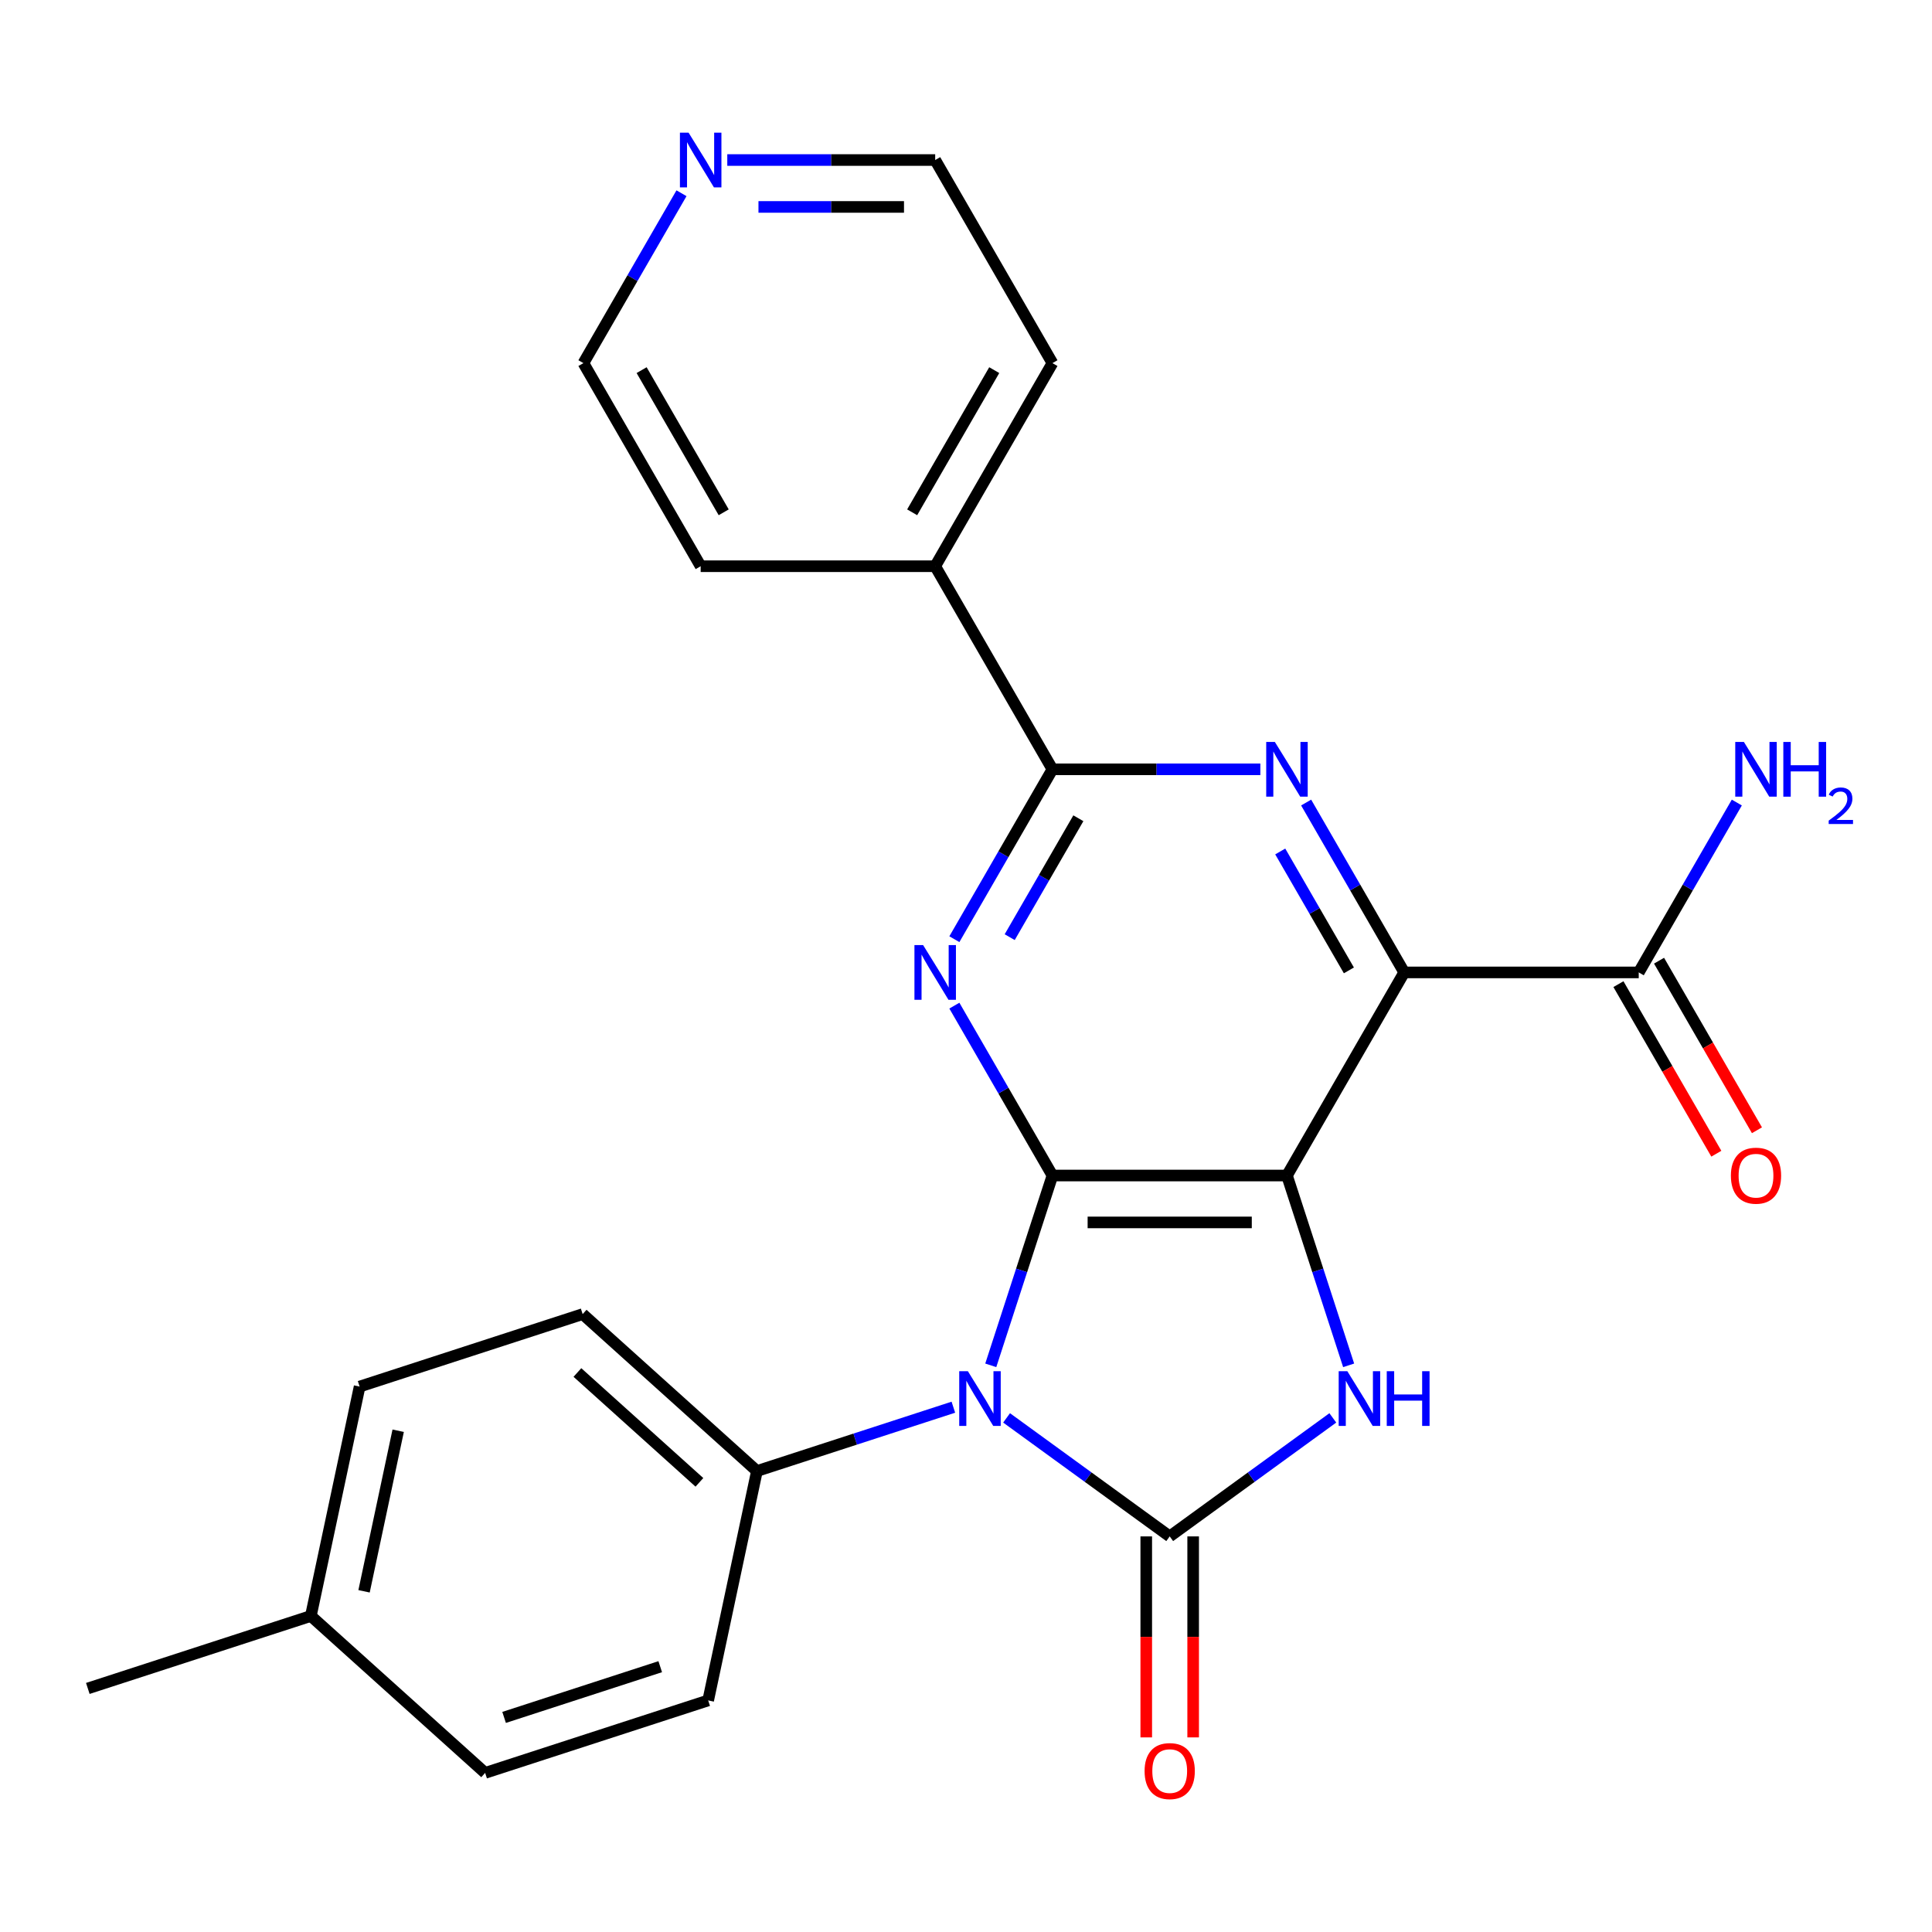 <?xml version='1.0' encoding='iso-8859-1'?>
<svg version='1.1' baseProfile='full'
              xmlns='http://www.w3.org/2000/svg'
                      xmlns:rdkit='http://www.rdkit.org/xml'
                      xmlns:xlink='http://www.w3.org/1999/xlink'
                  xml:space='preserve'
width='1000px' height='1000px' viewBox='0 0 1000 1000'>
<!-- END OF HEADER -->
<rect style='opacity:1.0;fill:#FFFFFF;stroke:none' width='1000' height='1000' x='0' y='0'> </rect>
<path class='bond-0' d='M 666.131,608.446 L 544.745,608.446' style='fill:none;fill-rule:evenodd;stroke:#000000;stroke-width:6px;stroke-linecap:butt;stroke-linejoin:miter;stroke-opacity:1' />
<path class='bond-0' d='M 647.923,632.723 L 562.953,632.723' style='fill:none;fill-rule:evenodd;stroke:#000000;stroke-width:6px;stroke-linecap:butt;stroke-linejoin:miter;stroke-opacity:1' />
<path class='bond-3' d='M 666.131,608.446 L 726.824,503.322' style='fill:none;fill-rule:evenodd;stroke:#000000;stroke-width:6px;stroke-linecap:butt;stroke-linejoin:miter;stroke-opacity:1' />
<path class='bond-4' d='M 666.131,608.446 L 682.093,657.571' style='fill:none;fill-rule:evenodd;stroke:#000000;stroke-width:6px;stroke-linecap:butt;stroke-linejoin:miter;stroke-opacity:1' />
<path class='bond-4' d='M 682.093,657.571 L 698.054,706.696' style='fill:none;fill-rule:evenodd;stroke:#0000FF;stroke-width:6px;stroke-linecap:butt;stroke-linejoin:miter;stroke-opacity:1' />
<path class='bond-1' d='M 544.745,608.446 L 528.783,657.571' style='fill:none;fill-rule:evenodd;stroke:#000000;stroke-width:6px;stroke-linecap:butt;stroke-linejoin:miter;stroke-opacity:1' />
<path class='bond-1' d='M 528.783,657.571 L 512.821,706.696' style='fill:none;fill-rule:evenodd;stroke:#0000FF;stroke-width:6px;stroke-linecap:butt;stroke-linejoin:miter;stroke-opacity:1' />
<path class='bond-5' d='M 544.745,608.446 L 519.362,564.481' style='fill:none;fill-rule:evenodd;stroke:#000000;stroke-width:6px;stroke-linecap:butt;stroke-linejoin:miter;stroke-opacity:1' />
<path class='bond-5' d='M 519.362,564.481 L 493.979,520.517' style='fill:none;fill-rule:evenodd;stroke:#0000FF;stroke-width:6px;stroke-linecap:butt;stroke-linejoin:miter;stroke-opacity:1' />
<path class='bond-9' d='M 493.46,728.366 L 442.625,744.884' style='fill:none;fill-rule:evenodd;stroke:#0000FF;stroke-width:6px;stroke-linecap:butt;stroke-linejoin:miter;stroke-opacity:1' />
<path class='bond-9' d='M 442.625,744.884 L 391.789,761.401' style='fill:none;fill-rule:evenodd;stroke:#000000;stroke-width:6px;stroke-linecap:butt;stroke-linejoin:miter;stroke-opacity:1' />
<path class='bond-25' d='M 521.009,733.899 L 563.223,764.569' style='fill:none;fill-rule:evenodd;stroke:#0000FF;stroke-width:6px;stroke-linecap:butt;stroke-linejoin:miter;stroke-opacity:1' />
<path class='bond-25' d='M 563.223,764.569 L 605.438,795.24' style='fill:none;fill-rule:evenodd;stroke:#000000;stroke-width:6px;stroke-linecap:butt;stroke-linejoin:miter;stroke-opacity:1' />
<path class='bond-2' d='M 605.438,795.24 L 647.652,764.569' style='fill:none;fill-rule:evenodd;stroke:#000000;stroke-width:6px;stroke-linecap:butt;stroke-linejoin:miter;stroke-opacity:1' />
<path class='bond-2' d='M 647.652,764.569 L 689.867,733.899' style='fill:none;fill-rule:evenodd;stroke:#0000FF;stroke-width:6px;stroke-linecap:butt;stroke-linejoin:miter;stroke-opacity:1' />
<path class='bond-10' d='M 593.299,795.24 L 593.299,847.255' style='fill:none;fill-rule:evenodd;stroke:#000000;stroke-width:6px;stroke-linecap:butt;stroke-linejoin:miter;stroke-opacity:1' />
<path class='bond-10' d='M 593.299,847.255 L 593.299,899.271' style='fill:none;fill-rule:evenodd;stroke:#FF0000;stroke-width:6px;stroke-linecap:butt;stroke-linejoin:miter;stroke-opacity:1' />
<path class='bond-10' d='M 617.576,795.24 L 617.576,847.255' style='fill:none;fill-rule:evenodd;stroke:#000000;stroke-width:6px;stroke-linecap:butt;stroke-linejoin:miter;stroke-opacity:1' />
<path class='bond-10' d='M 617.576,847.255 L 617.576,899.271' style='fill:none;fill-rule:evenodd;stroke:#FF0000;stroke-width:6px;stroke-linecap:butt;stroke-linejoin:miter;stroke-opacity:1' />
<path class='bond-6' d='M 726.824,503.322 L 701.441,459.358' style='fill:none;fill-rule:evenodd;stroke:#000000;stroke-width:6px;stroke-linecap:butt;stroke-linejoin:miter;stroke-opacity:1' />
<path class='bond-6' d='M 701.441,459.358 L 676.058,415.394' style='fill:none;fill-rule:evenodd;stroke:#0000FF;stroke-width:6px;stroke-linecap:butt;stroke-linejoin:miter;stroke-opacity:1' />
<path class='bond-6' d='M 698.184,502.272 L 680.416,471.497' style='fill:none;fill-rule:evenodd;stroke:#000000;stroke-width:6px;stroke-linecap:butt;stroke-linejoin:miter;stroke-opacity:1' />
<path class='bond-6' d='M 680.416,471.497 L 662.648,440.722' style='fill:none;fill-rule:evenodd;stroke:#0000FF;stroke-width:6px;stroke-linecap:butt;stroke-linejoin:miter;stroke-opacity:1' />
<path class='bond-8' d='M 726.824,503.322 L 848.21,503.322' style='fill:none;fill-rule:evenodd;stroke:#000000;stroke-width:6px;stroke-linecap:butt;stroke-linejoin:miter;stroke-opacity:1' />
<path class='bond-26' d='M 493.979,486.128 L 519.362,442.163' style='fill:none;fill-rule:evenodd;stroke:#0000FF;stroke-width:6px;stroke-linecap:butt;stroke-linejoin:miter;stroke-opacity:1' />
<path class='bond-26' d='M 519.362,442.163 L 544.745,398.199' style='fill:none;fill-rule:evenodd;stroke:#000000;stroke-width:6px;stroke-linecap:butt;stroke-linejoin:miter;stroke-opacity:1' />
<path class='bond-26' d='M 522.619,485.077 L 540.387,454.302' style='fill:none;fill-rule:evenodd;stroke:#0000FF;stroke-width:6px;stroke-linecap:butt;stroke-linejoin:miter;stroke-opacity:1' />
<path class='bond-26' d='M 540.387,454.302 L 558.155,423.527' style='fill:none;fill-rule:evenodd;stroke:#000000;stroke-width:6px;stroke-linecap:butt;stroke-linejoin:miter;stroke-opacity:1' />
<path class='bond-7' d='M 652.356,398.199 L 598.551,398.199' style='fill:none;fill-rule:evenodd;stroke:#0000FF;stroke-width:6px;stroke-linecap:butt;stroke-linejoin:miter;stroke-opacity:1' />
<path class='bond-7' d='M 598.551,398.199 L 544.745,398.199' style='fill:none;fill-rule:evenodd;stroke:#000000;stroke-width:6px;stroke-linecap:butt;stroke-linejoin:miter;stroke-opacity:1' />
<path class='bond-11' d='M 544.745,398.199 L 484.052,293.076' style='fill:none;fill-rule:evenodd;stroke:#000000;stroke-width:6px;stroke-linecap:butt;stroke-linejoin:miter;stroke-opacity:1' />
<path class='bond-12' d='M 837.698,509.392 L 863.034,553.276' style='fill:none;fill-rule:evenodd;stroke:#000000;stroke-width:6px;stroke-linecap:butt;stroke-linejoin:miter;stroke-opacity:1' />
<path class='bond-12' d='M 863.034,553.276 L 888.371,597.16' style='fill:none;fill-rule:evenodd;stroke:#FF0000;stroke-width:6px;stroke-linecap:butt;stroke-linejoin:miter;stroke-opacity:1' />
<path class='bond-12' d='M 858.722,497.253 L 884.059,541.137' style='fill:none;fill-rule:evenodd;stroke:#000000;stroke-width:6px;stroke-linecap:butt;stroke-linejoin:miter;stroke-opacity:1' />
<path class='bond-12' d='M 884.059,541.137 L 909.396,585.022' style='fill:none;fill-rule:evenodd;stroke:#FF0000;stroke-width:6px;stroke-linecap:butt;stroke-linejoin:miter;stroke-opacity:1' />
<path class='bond-16' d='M 848.21,503.322 L 873.593,459.358' style='fill:none;fill-rule:evenodd;stroke:#000000;stroke-width:6px;stroke-linecap:butt;stroke-linejoin:miter;stroke-opacity:1' />
<path class='bond-16' d='M 873.593,459.358 L 898.976,415.394' style='fill:none;fill-rule:evenodd;stroke:#0000FF;stroke-width:6px;stroke-linecap:butt;stroke-linejoin:miter;stroke-opacity:1' />
<path class='bond-14' d='M 391.789,761.401 L 301.582,680.178' style='fill:none;fill-rule:evenodd;stroke:#000000;stroke-width:6px;stroke-linecap:butt;stroke-linejoin:miter;stroke-opacity:1' />
<path class='bond-14' d='M 362.014,767.259 L 298.869,710.403' style='fill:none;fill-rule:evenodd;stroke:#000000;stroke-width:6px;stroke-linecap:butt;stroke-linejoin:miter;stroke-opacity:1' />
<path class='bond-15' d='M 391.789,761.401 L 366.552,880.135' style='fill:none;fill-rule:evenodd;stroke:#000000;stroke-width:6px;stroke-linecap:butt;stroke-linejoin:miter;stroke-opacity:1' />
<path class='bond-22' d='M 484.052,293.076 L 362.666,293.076' style='fill:none;fill-rule:evenodd;stroke:#000000;stroke-width:6px;stroke-linecap:butt;stroke-linejoin:miter;stroke-opacity:1' />
<path class='bond-23' d='M 484.052,293.076 L 544.745,187.952' style='fill:none;fill-rule:evenodd;stroke:#000000;stroke-width:6px;stroke-linecap:butt;stroke-linejoin:miter;stroke-opacity:1' />
<path class='bond-23' d='M 472.131,265.169 L 514.616,191.582' style='fill:none;fill-rule:evenodd;stroke:#000000;stroke-width:6px;stroke-linecap:butt;stroke-linejoin:miter;stroke-opacity:1' />
<path class='bond-13' d='M 376.44,82.829 L 430.246,82.829' style='fill:none;fill-rule:evenodd;stroke:#0000FF;stroke-width:6px;stroke-linecap:butt;stroke-linejoin:miter;stroke-opacity:1' />
<path class='bond-13' d='M 430.246,82.829 L 484.052,82.829' style='fill:none;fill-rule:evenodd;stroke:#000000;stroke-width:6px;stroke-linecap:butt;stroke-linejoin:miter;stroke-opacity:1' />
<path class='bond-13' d='M 392.582,107.106 L 430.246,107.106' style='fill:none;fill-rule:evenodd;stroke:#0000FF;stroke-width:6px;stroke-linecap:butt;stroke-linejoin:miter;stroke-opacity:1' />
<path class='bond-13' d='M 430.246,107.106 L 467.91,107.106' style='fill:none;fill-rule:evenodd;stroke:#000000;stroke-width:6px;stroke-linecap:butt;stroke-linejoin:miter;stroke-opacity:1' />
<path class='bond-27' d='M 352.738,100.024 L 327.356,143.988' style='fill:none;fill-rule:evenodd;stroke:#0000FF;stroke-width:6px;stroke-linecap:butt;stroke-linejoin:miter;stroke-opacity:1' />
<path class='bond-27' d='M 327.356,143.988 L 301.973,187.952' style='fill:none;fill-rule:evenodd;stroke:#000000;stroke-width:6px;stroke-linecap:butt;stroke-linejoin:miter;stroke-opacity:1' />
<path class='bond-17' d='M 301.582,680.178 L 186.137,717.688' style='fill:none;fill-rule:evenodd;stroke:#000000;stroke-width:6px;stroke-linecap:butt;stroke-linejoin:miter;stroke-opacity:1' />
<path class='bond-18' d='M 366.552,880.135 L 251.107,917.645' style='fill:none;fill-rule:evenodd;stroke:#000000;stroke-width:6px;stroke-linecap:butt;stroke-linejoin:miter;stroke-opacity:1' />
<path class='bond-18' d='M 341.733,862.672 L 260.922,888.929' style='fill:none;fill-rule:evenodd;stroke:#000000;stroke-width:6px;stroke-linecap:butt;stroke-linejoin:miter;stroke-opacity:1' />
<path class='bond-28' d='M 186.137,717.688 L 160.9,836.422' style='fill:none;fill-rule:evenodd;stroke:#000000;stroke-width:6px;stroke-linecap:butt;stroke-linejoin:miter;stroke-opacity:1' />
<path class='bond-28' d='M 206.098,740.546 L 188.432,823.659' style='fill:none;fill-rule:evenodd;stroke:#000000;stroke-width:6px;stroke-linecap:butt;stroke-linejoin:miter;stroke-opacity:1' />
<path class='bond-19' d='M 251.107,917.645 L 160.9,836.422' style='fill:none;fill-rule:evenodd;stroke:#000000;stroke-width:6px;stroke-linecap:butt;stroke-linejoin:miter;stroke-opacity:1' />
<path class='bond-24' d='M 160.9,836.422 L 45.455,873.932' style='fill:none;fill-rule:evenodd;stroke:#000000;stroke-width:6px;stroke-linecap:butt;stroke-linejoin:miter;stroke-opacity:1' />
<path class='bond-20' d='M 301.973,187.952 L 362.666,293.076' style='fill:none;fill-rule:evenodd;stroke:#000000;stroke-width:6px;stroke-linecap:butt;stroke-linejoin:miter;stroke-opacity:1' />
<path class='bond-20' d='M 332.101,191.582 L 374.586,265.169' style='fill:none;fill-rule:evenodd;stroke:#000000;stroke-width:6px;stroke-linecap:butt;stroke-linejoin:miter;stroke-opacity:1' />
<path class='bond-21' d='M 484.052,82.829 L 544.745,187.952' style='fill:none;fill-rule:evenodd;stroke:#000000;stroke-width:6px;stroke-linecap:butt;stroke-linejoin:miter;stroke-opacity:1' />
<path  class='atom-2' d='M 500.974 709.731
L 510.254 724.731
Q 511.174 726.211, 512.654 728.891
Q 514.134 731.571, 514.214 731.731
L 514.214 709.731
L 517.974 709.731
L 517.974 738.051
L 514.094 738.051
L 504.134 721.651
Q 502.974 719.731, 501.734 717.531
Q 500.534 715.331, 500.174 714.651
L 500.174 738.051
L 496.494 738.051
L 496.494 709.731
L 500.974 709.731
' fill='#0000FF'/>
<path  class='atom-5' d='M 697.381 709.731
L 706.661 724.731
Q 707.581 726.211, 709.061 728.891
Q 710.541 731.571, 710.621 731.731
L 710.621 709.731
L 714.381 709.731
L 714.381 738.051
L 710.501 738.051
L 700.541 721.651
Q 699.381 719.731, 698.141 717.531
Q 696.941 715.331, 696.581 714.651
L 696.581 738.051
L 692.901 738.051
L 692.901 709.731
L 697.381 709.731
' fill='#0000FF'/>
<path  class='atom-5' d='M 717.781 709.731
L 721.621 709.731
L 721.621 721.771
L 736.101 721.771
L 736.101 709.731
L 739.941 709.731
L 739.941 738.051
L 736.101 738.051
L 736.101 724.971
L 721.621 724.971
L 721.621 738.051
L 717.781 738.051
L 717.781 709.731
' fill='#0000FF'/>
<path  class='atom-6' d='M 477.792 489.162
L 487.072 504.162
Q 487.992 505.642, 489.472 508.322
Q 490.952 511.002, 491.032 511.162
L 491.032 489.162
L 494.792 489.162
L 494.792 517.482
L 490.912 517.482
L 480.952 501.082
Q 479.792 499.162, 478.552 496.962
Q 477.352 494.762, 476.992 494.082
L 476.992 517.482
L 473.312 517.482
L 473.312 489.162
L 477.792 489.162
' fill='#0000FF'/>
<path  class='atom-7' d='M 659.871 384.039
L 669.151 399.039
Q 670.071 400.519, 671.551 403.199
Q 673.031 405.879, 673.111 406.039
L 673.111 384.039
L 676.871 384.039
L 676.871 412.359
L 672.991 412.359
L 663.031 395.959
Q 661.871 394.039, 660.631 391.839
Q 659.431 389.639, 659.071 388.959
L 659.071 412.359
L 655.391 412.359
L 655.391 384.039
L 659.871 384.039
' fill='#0000FF'/>
<path  class='atom-11' d='M 592.438 916.706
Q 592.438 909.906, 595.798 906.106
Q 599.158 902.306, 605.438 902.306
Q 611.718 902.306, 615.078 906.106
Q 618.438 909.906, 618.438 916.706
Q 618.438 923.586, 615.038 927.506
Q 611.638 931.386, 605.438 931.386
Q 599.198 931.386, 595.798 927.506
Q 592.438 923.626, 592.438 916.706
M 605.438 928.186
Q 609.758 928.186, 612.078 925.306
Q 614.438 922.386, 614.438 916.706
Q 614.438 911.146, 612.078 908.346
Q 609.758 905.506, 605.438 905.506
Q 601.118 905.506, 598.758 908.306
Q 596.438 911.106, 596.438 916.706
Q 596.438 922.426, 598.758 925.306
Q 601.118 928.186, 605.438 928.186
' fill='#FF0000'/>
<path  class='atom-13' d='M 895.903 608.526
Q 895.903 601.726, 899.263 597.926
Q 902.623 594.126, 908.903 594.126
Q 915.183 594.126, 918.543 597.926
Q 921.903 601.726, 921.903 608.526
Q 921.903 615.406, 918.503 619.326
Q 915.103 623.206, 908.903 623.206
Q 902.663 623.206, 899.263 619.326
Q 895.903 615.446, 895.903 608.526
M 908.903 620.006
Q 913.223 620.006, 915.543 617.126
Q 917.903 614.206, 917.903 608.526
Q 917.903 602.966, 915.543 600.166
Q 913.223 597.326, 908.903 597.326
Q 904.583 597.326, 902.223 600.126
Q 899.903 602.926, 899.903 608.526
Q 899.903 614.246, 902.223 617.126
Q 904.583 620.006, 908.903 620.006
' fill='#FF0000'/>
<path  class='atom-14' d='M 356.406 68.669
L 365.686 83.669
Q 366.606 85.149, 368.086 87.829
Q 369.566 90.509, 369.646 90.669
L 369.646 68.669
L 373.406 68.669
L 373.406 96.989
L 369.526 96.989
L 359.566 80.589
Q 358.406 78.669, 357.166 76.469
Q 355.966 74.269, 355.606 73.589
L 355.606 96.989
L 351.926 96.989
L 351.926 68.669
L 356.406 68.669
' fill='#0000FF'/>
<path  class='atom-17' d='M 902.643 384.039
L 911.923 399.039
Q 912.843 400.519, 914.323 403.199
Q 915.803 405.879, 915.883 406.039
L 915.883 384.039
L 919.643 384.039
L 919.643 412.359
L 915.763 412.359
L 905.803 395.959
Q 904.643 394.039, 903.403 391.839
Q 902.203 389.639, 901.843 388.959
L 901.843 412.359
L 898.163 412.359
L 898.163 384.039
L 902.643 384.039
' fill='#0000FF'/>
<path  class='atom-17' d='M 923.043 384.039
L 926.883 384.039
L 926.883 396.079
L 941.363 396.079
L 941.363 384.039
L 945.203 384.039
L 945.203 412.359
L 941.363 412.359
L 941.363 399.279
L 926.883 399.279
L 926.883 412.359
L 923.043 412.359
L 923.043 384.039
' fill='#0000FF'/>
<path  class='atom-17' d='M 946.576 411.365
Q 947.262 409.597, 948.899 408.62
Q 950.536 407.617, 952.806 407.617
Q 955.631 407.617, 957.215 409.148
Q 958.799 410.679, 958.799 413.398
Q 958.799 416.17, 956.74 418.757
Q 954.707 421.345, 950.483 424.407
L 959.116 424.407
L 959.116 426.519
L 946.523 426.519
L 946.523 424.75
Q 950.008 422.269, 952.067 420.421
Q 954.153 418.573, 955.156 416.909
Q 956.159 415.246, 956.159 413.53
Q 956.159 411.735, 955.261 410.732
Q 954.364 409.729, 952.806 409.729
Q 951.301 409.729, 950.298 410.336
Q 949.295 410.943, 948.582 412.289
L 946.576 411.365
' fill='#0000FF'/>
</svg>
